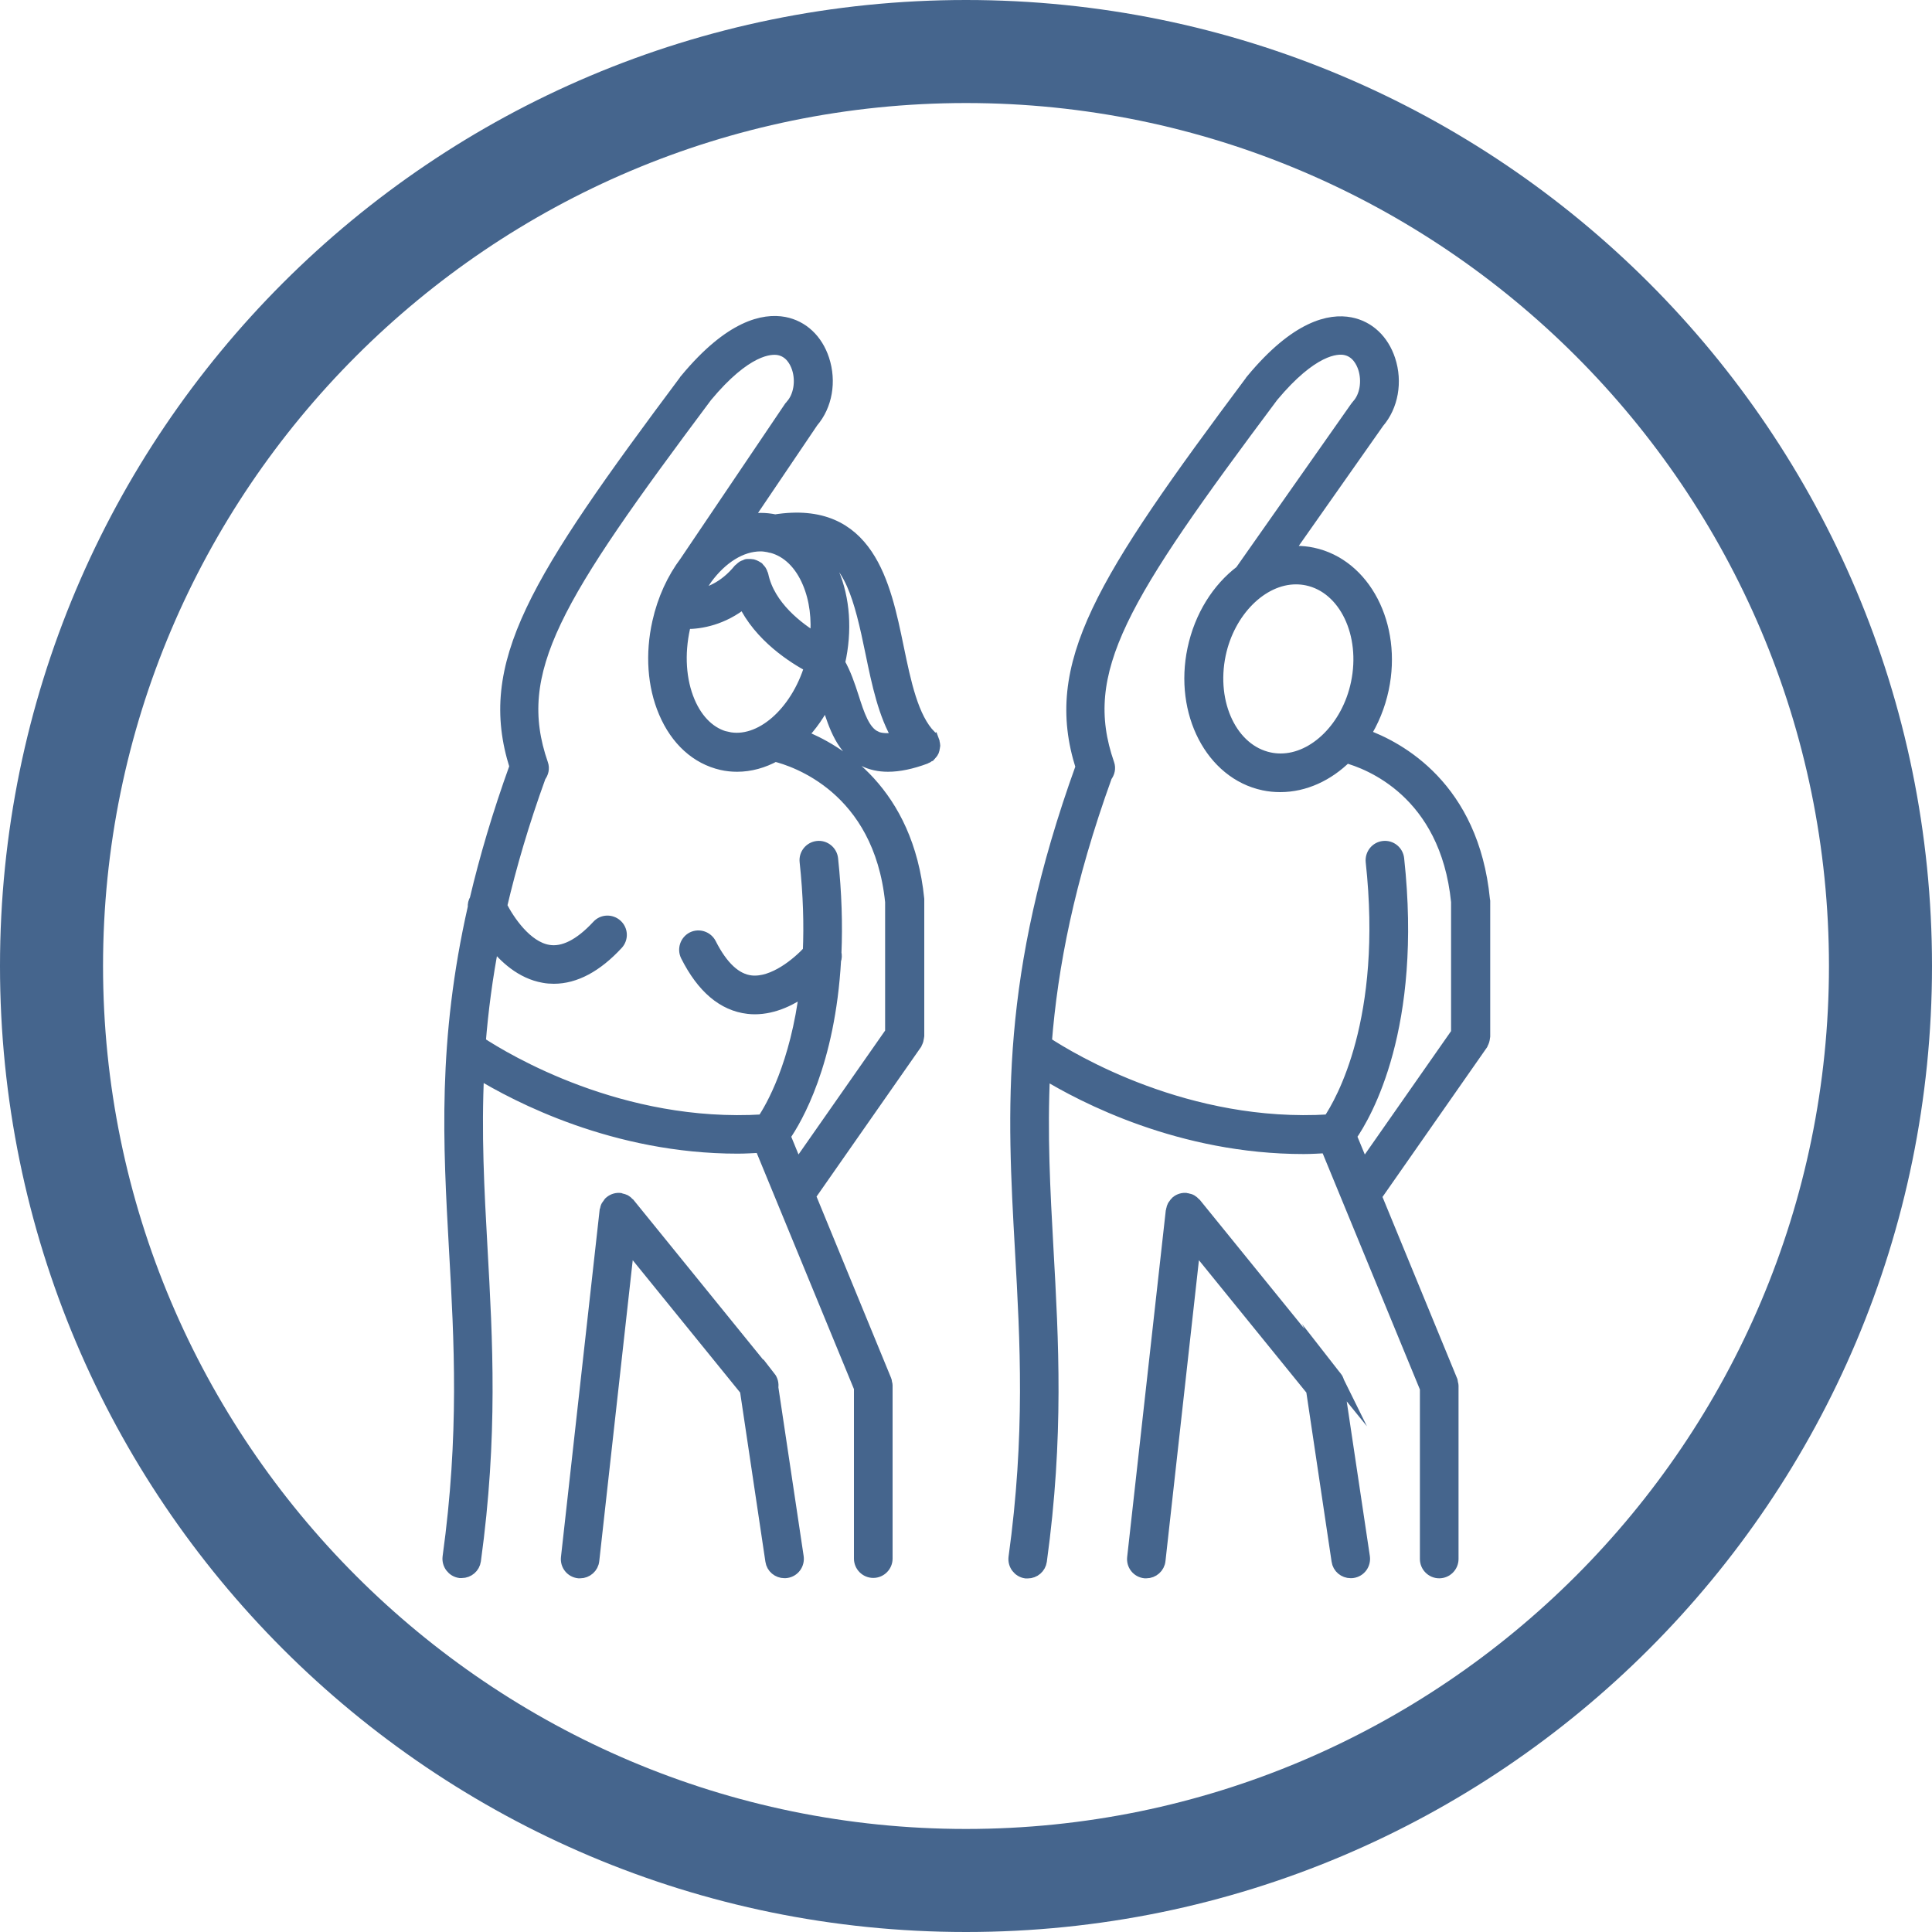 <?xml version="1.0" encoding="UTF-8"?><svg id="a" xmlns="http://www.w3.org/2000/svg" viewBox="0 0 150 150"><defs><style>.b{stroke-width:0px;}.b,.c{fill:#45658d;}.c{stroke:#45658d;stroke-miterlimit:10;}</style></defs><path class="b" d="M75,8c36.94,0,67,30.06,67,67s-30.06,67-67,67S8,111.94,8,75,38.06,8,75,8M75,0C33.58,0,0,33.58,0,75s33.58,75,75,75,75-33.58,75-75S116.42,0,75,0h0Z"/><path class="c" d="M103.7,106.95l-10.92-13.46h0s0,0,0,0c-.02-.02-.05-.03-.07-.06-.07-.07-.14-.14-.23-.19-.08-.05-.18-.07-.27-.09-.04,0-.06-.03-.1-.03h0c-.26-.03-.52.04-.74.22-.07.06-.12.14-.17.21-.02.03-.05.05-.07.09-.05.09-.07.18-.09.28,0,.03-.03.06-.03.09l-3,26.93c-.06.55.33,1.04.88,1.1.04,0,.07,0,.11,0,.5,0,.94-.38.99-.89l2.73-24.55,9.18,11.31,1.98,13.27c.07.5.5.85.99.85.05,0,.1,0,.15-.01.55-.08.92-.59.84-1.14l-1.97-13.17c.04-.27-.02-.55-.2-.78Z"/><path class="c" d="M115.18,69.89s0-.03,0-.05c-.86-8.71-6.57-11.78-9.31-12.76.67-1.05,1.18-2.27,1.46-3.6,1.04-4.92-1.4-9.62-5.43-10.47-.42-.09-.85-.13-1.28-.13-.26,0-.52.02-.78.05l7.15-10.17s0,0,0,0c1.07-1.24,1.41-3.11.85-4.81-.5-1.52-1.6-2.55-3.01-2.82-1.56-.3-4.14.22-7.59,4.37,0,0,0,.02-.01.02,0,0-.01.01-.02.02-11.72,15.69-15.72,22.08-13.2,30-5.89,16.31-5.32,26.61-4.71,37.51.4,7.07.81,14.38-.5,23.87-.07.55.31,1.05.85,1.13.05,0,.09,0,.14,0,.49,0,.92-.36.99-.86,1.33-9.68.91-17.09.51-24.26-.25-4.5-.49-8.9-.26-13.67,3.08,1.89,10.66,5.84,20.19,5.84.59,0,1.19-.04,1.8-.07l7.72,18.75v13.26c0,.55.45,1,1,1s1-.45,1-1v-13.45h0c0-.08-.03-.14-.04-.2-.01-.06-.01-.13-.04-.19h0s0,0,0-.01l-5.89-14.32,8.25-11.81s.02-.06.04-.09c.03-.06.06-.12.08-.19.02-.06.03-.13.04-.19,0-.03.02-.06.02-.1v-10.54s0-.03-.01-.05ZM100.62,44.87c.29,0,.59.03.87.09,2.95.62,4.7,4.26,3.89,8.1-.71,3.38-3.27,5.94-5.95,5.94-.29,0-.59-.03-.87-.09-2.95-.62-4.69-4.26-3.89-8.1.71-3.38,3.27-5.94,5.95-5.94ZM113.19,80.17l-7.34,10.5-1.02-2.47c1.19-1.71,5.11-8.44,3.69-21.52-.06-.55-.55-.95-1.1-.89-.55.06-.94.55-.89,1.1,1.34,12.3-2.34,18.67-3.33,20.13-11,.68-19.96-4.69-22.04-6.06.47-5.95,1.75-12.57,4.69-20.71.2-.26.29-.6.17-.93-2.52-7.25,1.05-12.93,12.75-28.58,3.09-3.7,5-3.8,5.67-3.67.93.18,1.33,1,1.49,1.48.34,1.04.14,2.25-.5,2.94-.02.02-.02.04-.04.06-.01.02-.04.03-.05.05l-8.98,12.78c-1.77,1.34-3.13,3.47-3.67,6.02-1.04,4.92,1.4,9.62,5.43,10.47.42.09.85.13,1.28.13h0c1.89,0,3.69-.85,5.11-2.26,1.7.46,7.79,2.69,8.65,11.27v10.16h0Z"/><path class="c" d="M59.73,106.95l-10.92-13.46s0,0,0,0h0s-.04-.03-.06-.05c-.07-.08-.15-.15-.24-.2-.08-.04-.17-.06-.25-.08-.04,0-.07-.03-.11-.04,0,0,0,0,0,0-.25-.03-.52.04-.74.22-.07.05-.11.12-.15.19-.03.04-.07.07-.09.11-.06.1-.08.21-.1.32,0,.02-.01.03-.02.05h0s-3,26.93-3,26.93c-.06.55.33,1.04.88,1.1.04,0,.08,0,.11,0,.5,0,.94-.38.99-.89l2.73-24.55,9.18,11.31,1.98,13.27c.07.5.5.85.99.85.05,0,.1,0,.15-.01.55-.08.92-.59.84-1.14l-1.97-13.16c.04-.27-.02-.55-.2-.78Z"/><path class="c" d="M72.42,57.54s0,0,0-.01c-.02-.06-.07-.11-.1-.17-.04-.06-.06-.12-.11-.17,0,0,0,0,0-.01-1.41-1.42-1.98-4.21-2.54-6.91-1.01-4.9-2.27-10.97-9.49-9.83-.37-.08-.75-.12-1.12-.12-.42,0-.83.05-1.24.14l5.23-7.74c1.07-1.24,1.4-3.1.84-4.8-.5-1.52-1.6-2.55-3.01-2.82-1.56-.29-4.14.22-7.59,4.37,0,0,0,.02-.01.02,0,0-.01.01-.02.02-11.73,15.69-15.72,22.08-13.2,30-1.35,3.74-2.35,7.16-3.1,10.34-.11.18-.16.38-.14.59-2.36,10.42-1.92,18.33-1.46,26.58.4,7.07.81,14.38-.5,23.87-.07.55.31,1.05.85,1.13.05,0,.09,0,.14,0,.49,0,.92-.36.99-.86,1.33-9.68.91-17.09.51-24.26-.25-4.5-.49-8.9-.26-13.67,3.09,1.89,10.66,5.84,20.19,5.84.59,0,1.19-.04,1.8-.07l7.72,18.75v13.26c0,.55.45,1,1,1s1-.45,1-1v-13.45h0c0-.08-.03-.14-.04-.2-.01-.06-.01-.13-.04-.19h0s-5.89-14.33-5.89-14.33l8.25-11.81s.02-.06.04-.09c.03-.06.06-.12.08-.19.02-.07.03-.13.04-.2,0-.03.02-.06.02-.1v-10.54s0-.03,0-.05c0-.02,0-.03,0-.05-.84-8.33-6.17-11.53-9.11-12.68.79-.79,1.47-1.77,2.01-2.88.05.15.1.3.15.46.53,1.64,1.12,3.49,2.79,4.31.54.26,1.15.4,1.84.4.85,0,1.82-.2,2.92-.61,0,0,0,0,.01,0,.06-.02.12-.07.17-.11.06-.03.12-.06.16-.11,0,0,0,0,.01,0,.03-.03.05-.08.08-.11.05-.06.1-.12.13-.2.03-.06.03-.12.04-.19.01-.06.04-.12.04-.19,0-.08-.02-.15-.04-.23-.01-.05,0-.09-.02-.14ZM69.22,70.01v10.16l-7.34,10.5-1.01-2.47c.92-1.32,3.48-5.67,3.93-13.65.07-.19.07-.38.03-.56.09-2.17.03-4.6-.26-7.31-.06-.55-.56-.95-1.1-.89-.55.06-.95.55-.89,1.1.28,2.59.34,4.92.25,6.99-.86.93-2.76,2.54-4.52,2.35-1.2-.13-2.27-1.12-3.19-2.94-.25-.49-.85-.69-1.34-.45-.49.25-.69.85-.45,1.34,1.24,2.47,2.84,3.82,4.76,4.04.17.02.34.03.51.03,1.51,0,2.91-.72,3.98-1.5-.72,5.94-2.65,9.27-3.33,10.27-11.03.68-19.96-4.69-22.04-6.06.2-2.48.53-5.07,1.07-7.84.9,1.17,2.22,2.39,3.93,2.69.26.05.53.07.79.07,1.64,0,3.29-.88,4.9-2.62.38-.41.35-1.04-.06-1.41s-1.04-.35-1.41.06c-1.38,1.49-2.69,2.15-3.88,1.94-1.73-.3-3.1-2.36-3.68-3.5.73-3.11,1.7-6.45,3.02-10.09.2-.26.29-.6.17-.93-2.52-7.25,1.05-12.93,12.75-28.58,3.08-3.7,4.99-3.8,5.67-3.67.93.18,1.33,1,1.49,1.48.34,1.04.13,2.25-.5,2.94-.02.02-.02.05-.04.07-.02.02-.04.03-.06.05l-8.12,12.03c-.97,1.29-1.71,2.88-2.11,4.67-.55,2.45-.38,4.92.49,6.96.91,2.15,2.48,3.57,4.41,4.01.39.09.79.13,1.19.13h0c1.01,0,2.01-.28,2.94-.79,1.51.37,8.14,2.49,9.05,11.39ZM56.46,57.32c-1.28-.29-2.35-1.29-3-2.83-.7-1.66-.83-3.7-.38-5.75.03-.14.07-.27.1-.4.04,0,.08,0,.12,0,1.07,0,2.79-.28,4.45-1.63,1.26,2.67,3.89,4.33,5.21,5.03-1.09,3.62-3.93,6.15-6.51,5.57ZM63.37,49.67c-1.42-.85-3.69-2.55-4.21-5,0-.04-.04-.08-.05-.12-.02-.07-.04-.13-.08-.19-.04-.06-.08-.11-.13-.16-.03-.03-.05-.07-.08-.1-.01-.01-.03-.01-.04-.02-.06-.04-.13-.07-.19-.1-.05-.02-.1-.05-.15-.06-.06-.01-.12-.01-.19-.02-.07,0-.13,0-.2,0-.02,0-.03,0-.05,0-.04,0-.08.04-.12.05-.07.02-.13.05-.19.08-.06.04-.11.08-.16.13-.03.03-.07.05-.1.08-1.18,1.45-2.51,1.92-3.46,2.05.13-.26.27-.52.42-.77l.44-.65c1.16-1.57,2.68-2.56,4.22-2.56.21,0,.42.03.63.07.09.03.18.05.27.06,1.22.33,2.23,1.31,2.85,2.79.55,1.3.74,2.84.58,4.43ZM67.94,57.24c-.9-.44-1.32-1.74-1.76-3.12-.29-.9-.6-1.82-1.07-2.64,0-.02.01-.04.01-.06.55-2.45.38-4.93-.49-6.96-.31-.74-.7-1.38-1.15-1.93,2.55.84,3.33,3.86,4.21,8.15.49,2.38,1,4.82,2.11,6.64-.78.15-1.42.14-1.87-.08Z"/></svg>